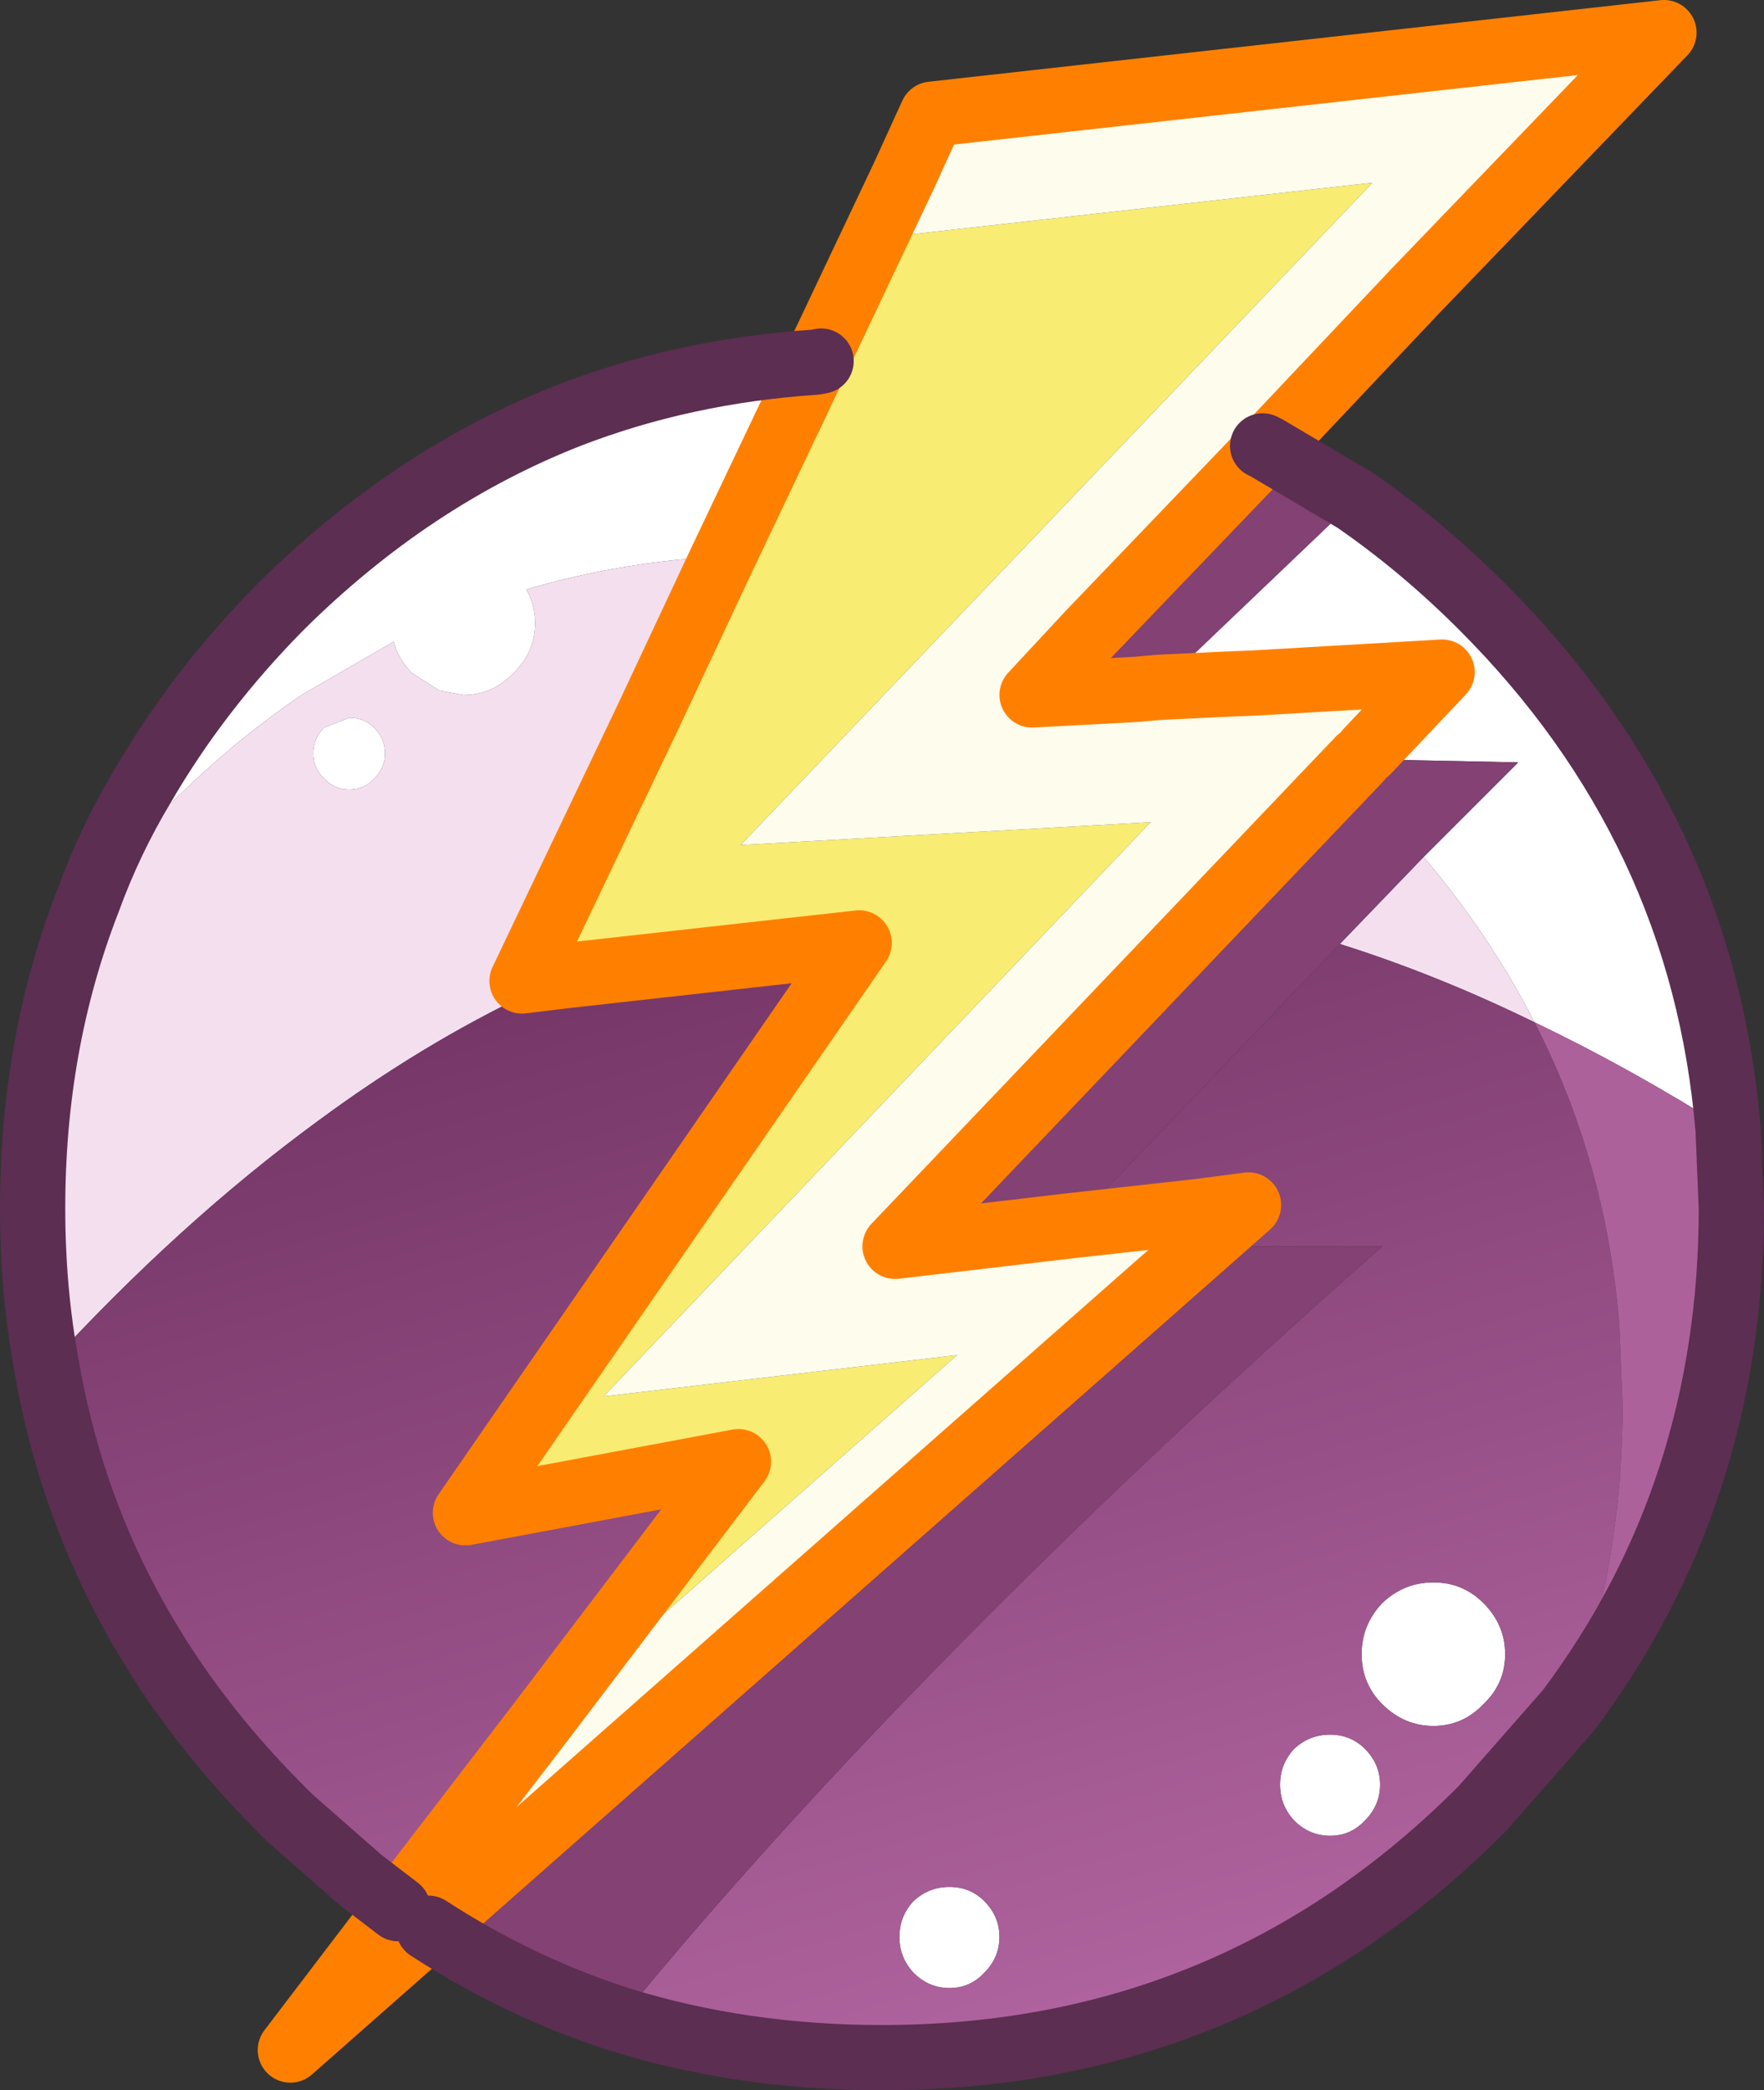 <?xml version="1.0" encoding="UTF-8" standalone="no"?>
<svg xmlns:xlink="http://www.w3.org/1999/xlink" height="96.1px" width="81.1px" xmlns="http://www.w3.org/2000/svg">
  <rect width="100%" height="100%" fill="#333333" stroke="none"/>
  <g transform="matrix(1.0, 0.0, 0.0, 1.0, 40.55, 48.05)">
    <path d="M21.75 -25.05 Q24.8 -22.95 27.6 -20.15 37.75 -10.0 38.9 3.9 34.4 1.05 30.0 -1.05 27.95 -5.05 24.9 -8.65 L29.25 -13.0 21.95 -13.15 22.3 -13.5 25.75 -17.15 17.15 -16.65 15.9 -16.6 14.05 -17.7 21.75 -25.05 M-34.0 -11.9 Q-31.45 -16.3 -27.65 -20.15 -21.65 -26.1 -14.4 -28.95 -9.1 -31.0 -3.05 -31.4 L-2.8 -31.45 -7.25 -22.2 -7.4 -22.25 -7.8 -22.45 Q-12.3 -22.15 -16.35 -20.95 -15.95 -20.25 -15.95 -19.4 -15.95 -18.05 -16.95 -17.1 -17.9 -16.1 -19.25 -16.1 L-20.35 -16.3 -21.6 -17.1 Q-22.25 -17.75 -22.45 -18.55 L-26.6 -16.15 Q-29.8 -14.0 -32.65 -11.15 L-34.0 -11.9 M17.15 -16.65 L15.9 -16.6 17.15 -16.65 M18.95 32.35 Q19.65 31.7 20.6 31.7 21.55 31.7 22.2 32.35 22.9 33.05 22.9 34.0 22.9 34.95 22.2 35.65 21.55 36.35 20.6 36.35 19.65 36.35 18.95 35.65 18.3 34.95 18.3 34.0 18.3 33.05 18.95 32.35 M0.8 41.0 Q0.8 40.05 1.45 39.35 2.15 38.7 3.1 38.7 4.05 38.7 4.7 39.35 5.4 40.05 5.4 41.0 5.4 41.95 4.7 42.65 4.05 43.35 3.1 43.35 2.15 43.35 1.45 42.65 0.8 41.95 0.8 41.0 M27.65 30.3 Q26.7 31.3 25.35 31.3 24.0 31.3 23.0 30.3 22.05 29.35 22.05 28.0 22.05 26.65 23.0 25.65 24.0 24.7 25.35 24.7 26.7 24.7 27.65 25.65 28.65 26.65 28.65 28.0 28.65 29.35 27.65 30.3 M-7.4 -22.25 L-3.05 -31.4 -7.4 -22.25 M-24.5 -15.05 Q-23.8 -15.05 -23.35 -14.6 -22.85 -14.1 -22.85 -13.4 -22.85 -12.75 -23.35 -12.25 -23.8 -11.75 -24.5 -11.75 -25.15 -11.75 -25.65 -12.25 -26.15 -12.75 -26.15 -13.4 -26.15 -14.1 -25.65 -14.6 L-24.5 -15.05" fill="#ffffff" fill-rule="evenodd" stroke="none"/>
    <path d="M-38.4 14.8 Q-39.05 11.3 -39.05 7.5 -39.05 -0.1 -36.5 -6.65 -35.5 -9.4 -34.0 -11.9 L-32.65 -11.15 Q-29.8 -14.0 -26.6 -16.15 L-22.45 -18.55 Q-22.25 -17.75 -21.6 -17.1 L-20.35 -16.3 -19.25 -16.1 Q-17.9 -16.1 -16.95 -17.1 -15.95 -18.05 -15.95 -19.4 -15.95 -20.25 -16.35 -20.95 -12.3 -22.15 -7.8 -22.45 L-7.4 -22.25 -7.25 -22.2 -10.8 -15.0 -16.55 -2.95 -14.5 -3.2 -16.2 -2.4 Q-21.15 -0.05 -25.95 3.5 -32.3 8.15 -38.4 14.8 M15.9 -16.6 L12.7 -16.4 12.75 -16.45 14.05 -17.7 15.9 -16.6 12.75 -16.45 15.9 -16.6 M24.9 -8.65 Q27.95 -5.05 30.0 -1.05 25.5 -3.25 21.05 -4.65 L24.9 -8.65 M-24.5 -15.05 L-25.65 -14.6 Q-26.15 -14.1 -26.15 -13.4 -26.15 -12.75 -25.65 -12.25 -25.15 -11.75 -24.5 -11.75 -23.8 -11.75 -23.35 -12.25 -22.85 -12.75 -22.85 -13.4 -22.85 -14.1 -23.35 -14.6 -23.8 -15.05 -24.5 -15.05 M-7.4 -22.25 L-10.8 -15.0 -7.4 -22.25" fill="#f4dfee" fill-rule="evenodd" stroke="none"/>
    <path d="M31.55 30.6 L27.6 35.1 Q16.2 46.55 0.0 46.55 -6.4 46.55 -12.05 44.8 1.45 28.3 23.0 9.25 L14.7 9.25 16.85 7.35 14.55 7.65 8.7 8.3 21.05 -4.65 Q25.5 -3.25 30.0 -1.05 33.3 5.35 33.9 12.9 L34.05 16.5 Q34.05 24.05 31.55 30.6 M-22.25 39.7 L-23.95 38.4 -27.2 35.55 -27.65 35.1 Q-36.4 26.35 -38.4 14.8 -32.3 8.15 -25.95 3.5 -21.15 -0.05 -16.2 -2.4 L-14.5 -3.2 -1.05 -4.7 -19.15 21.5 -6.6 19.15 -15.75 31.2 -22.2 39.6 -22.25 39.7 M27.65 30.3 Q28.65 29.35 28.65 28.0 28.65 26.65 27.65 25.65 26.7 24.7 25.35 24.7 24.0 24.7 23.0 25.65 22.05 26.65 22.05 28.0 22.05 29.35 23.0 30.3 24.0 31.3 25.35 31.3 26.7 31.3 27.65 30.3 M0.8 41.0 Q0.8 41.95 1.45 42.65 2.15 43.35 3.1 43.35 4.05 43.35 4.7 42.65 5.4 41.95 5.4 41.0 5.4 40.05 4.7 39.35 4.05 38.7 3.1 38.7 2.15 38.7 1.45 39.35 0.8 40.05 0.8 41.0 M18.95 32.35 Q18.3 33.05 18.3 34.0 18.3 34.95 18.95 35.65 19.65 36.35 20.6 36.35 21.55 36.35 22.2 35.65 22.9 34.95 22.9 34.0 22.9 33.05 22.2 32.35 21.55 31.7 20.6 31.7 19.65 31.7 18.95 32.35" fill="url(#gradient0)" fill-rule="evenodd" stroke="none"/>
    <path d="M17.7 -27.45 L21.75 -25.05 14.05 -17.7 12.75 -16.45 12.7 -16.4 11.6 -16.35 6.9 -16.1 9.55 -18.95 17.5 -27.55 17.7 -27.45 9.55 -18.95 17.7 -27.45 M-12.05 44.8 Q-16.7 43.3 -20.85 40.6 L14.7 9.25 23.0 9.25 Q1.45 28.3 -12.05 44.8 M8.7 8.3 L0.6 9.25 21.95 -13.15 29.25 -13.0 24.9 -8.65 21.05 -4.65 8.7 8.3 M11.6 -16.35 L12.75 -16.45 11.6 -16.35" fill="#834174" fill-rule="evenodd" stroke="none"/>
    <path d="M-20.85 40.6 L-27.2 46.2 -22.25 39.7 -22.2 39.6 -20.85 40.6 M-0.25 -37.1 L22.55 -39.65 -6.5 -9.2 12.35 -10.25 -12.8 16.15 3.45 14.25 -15.75 31.2 -6.6 19.15 -19.15 21.5 -1.05 -4.7 -14.5 -3.2 -16.55 -2.95 -10.8 -15.0 -7.25 -22.2 -2.8 -31.45 -0.25 -37.1 M14.7 9.25 L14.55 7.65 16.85 7.35 14.7 9.25" fill="#f8ec73" fill-rule="evenodd" stroke="none"/>
    <path d="M38.9 3.9 L39.05 7.5 Q39.05 20.6 31.55 30.6 34.05 24.05 34.05 16.5 L33.9 12.9 Q33.3 5.35 30.0 -1.05 34.4 1.05 38.9 3.9" fill="#ad619b" fill-rule="evenodd" stroke="none"/>
    <path d="M1.0 -39.95 L2.3 -42.8 35.95 -46.55 24.5 -34.65 17.5 -27.55 9.55 -18.95 6.9 -16.1 11.6 -16.35 12.7 -16.4 15.9 -16.6 17.15 -16.65 25.75 -17.15 22.3 -13.5 21.95 -13.15 0.6 9.25 8.7 8.3 14.55 7.65 14.7 9.25 -20.85 40.6 -22.2 39.6 -15.75 31.2 3.45 14.25 -12.8 16.15 12.35 -10.25 -6.5 -9.2 22.55 -39.65 -0.25 -37.1 1.0 -39.95" fill="#fefced" fill-rule="evenodd" stroke="none"/>
    <path d="M1.0 -39.95 L2.3 -42.8 35.95 -46.55 24.5 -34.65 17.7 -27.45 9.55 -18.95 6.9 -16.1 11.6 -16.35 12.75 -16.45 15.9 -16.6 17.15 -16.65 25.75 -17.15 22.3 -13.5 M-20.85 40.6 L-27.2 46.2 -22.25 39.7 -22.2 39.6 -15.75 31.2 -6.6 19.15 -19.15 21.5 -1.05 -4.7 -14.5 -3.2 -16.55 -2.95 -10.8 -15.0 -7.4 -22.25 -3.05 -31.4 1.0 -39.95 M-20.85 40.6 L14.7 9.25 16.85 7.35 14.55 7.65 8.7 8.3 0.6 9.25 21.95 -13.15" fill="none" stroke="#ff8000" stroke-linecap="round" stroke-linejoin="round" stroke-width="3.0"/>
    <path d="M17.7 -27.45 L21.75 -25.05 Q24.8 -22.95 27.6 -20.15 37.75 -10.0 38.9 3.9 L39.05 7.5 Q39.05 20.6 31.55 30.6 L27.6 35.1 Q16.2 46.55 0.0 46.55 -6.4 46.55 -12.05 44.8 -16.7 43.3 -20.85 40.6 M-22.25 39.7 L-23.95 38.4 -27.2 35.55 -27.65 35.1 Q-36.4 26.35 -38.4 14.8 -39.05 11.3 -39.05 7.5 -39.05 -0.1 -36.5 -6.65 -35.5 -9.4 -34.0 -11.9 -31.45 -16.3 -27.65 -20.15 -21.65 -26.1 -14.4 -28.95 -9.1 -31.0 -3.05 -31.4 L-2.8 -31.45 M17.7 -27.45 L17.5 -27.55" fill="none" stroke="#5c2e51" stroke-linecap="round" stroke-linejoin="round" stroke-width="3.0"/>
  </g>
  <defs>
    <linearGradient gradientTransform="matrix(0.012, 0.044, -0.017, 0.005, 52.85, 7.25)" gradientUnits="userSpaceOnUse" id="gradient0" spreadMethod="pad" x1="-819.2" x2="819.2">
      <stop offset="0.0" stop-color="#6c2f5e"/>
      <stop offset="1.0" stop-color="#bf6fad"/>
    </linearGradient>
  </defs>
</svg>
